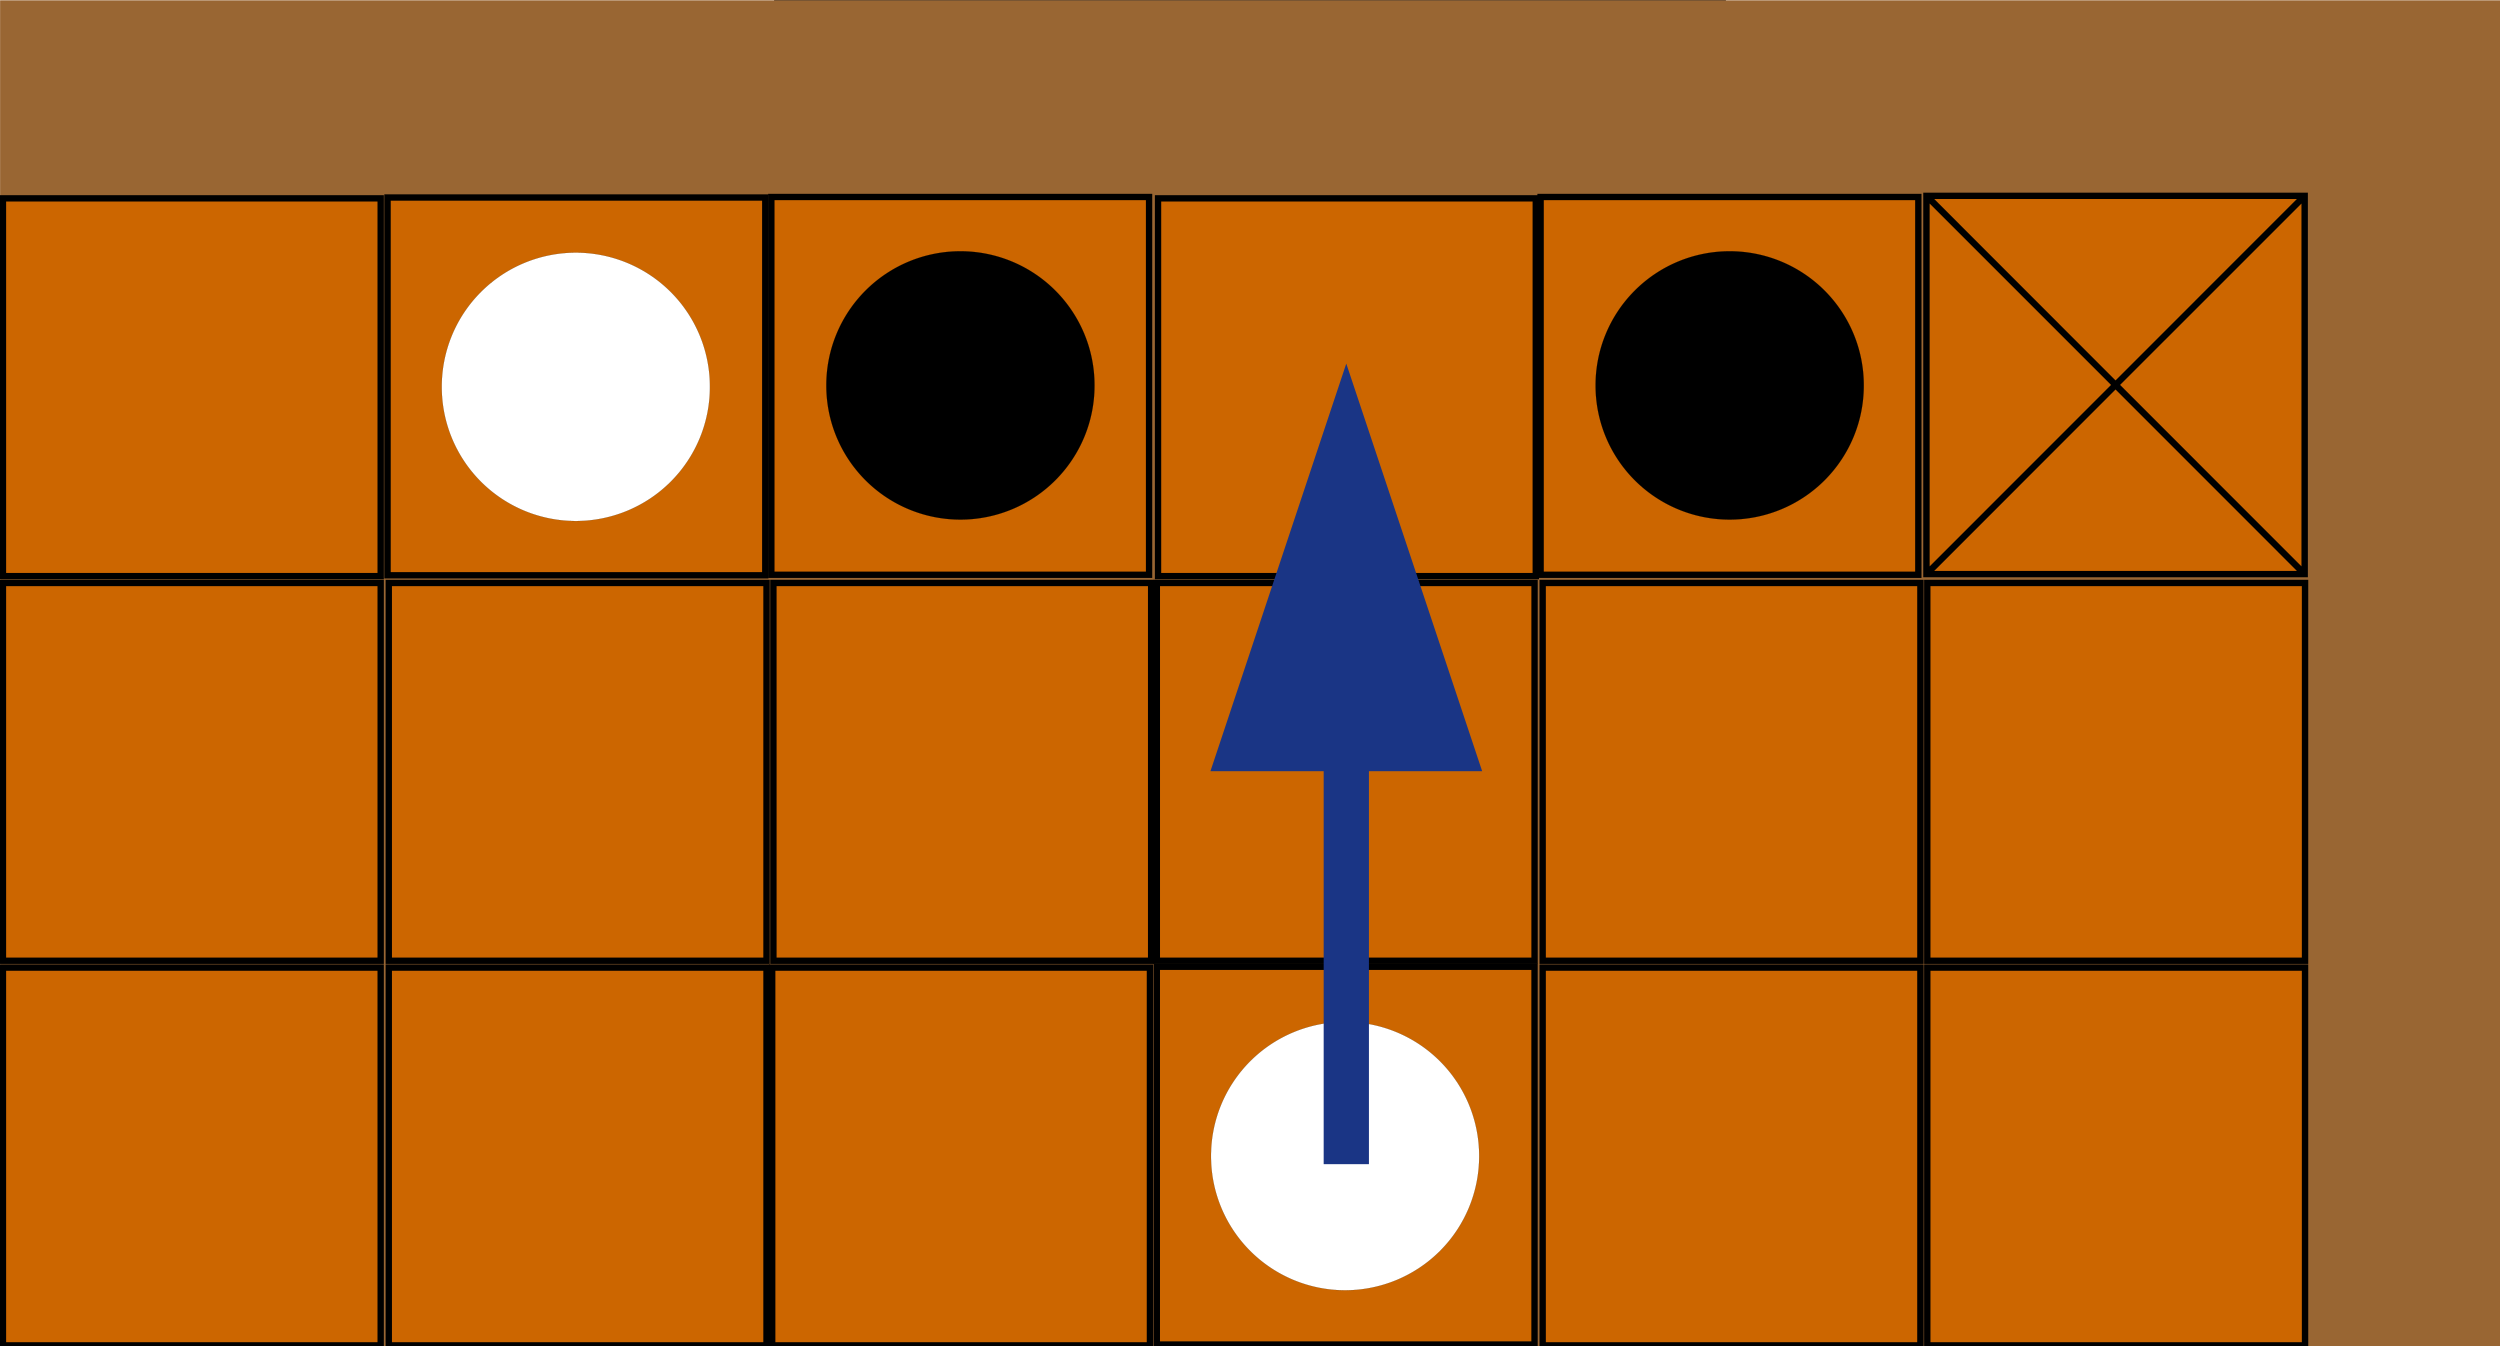 <?xml version="1.0" encoding="UTF-8" standalone="no"?>
<svg
   xmlns:dc="http://purl.org/dc/elements/1.1/"
   xmlns:cc="http://web.resource.org/cc/"
   xmlns:rdf="http://www.w3.org/1999/02/22-rdf-syntax-ns#"
   xmlns:svg="http://www.w3.org/2000/svg"
   xmlns="http://www.w3.org/2000/svg"
   xmlns:sodipodi="http://inkscape.sourceforge.net/DTD/sodipodi-0.dtd"
   xmlns:inkscape="http://www.inkscape.org/namespaces/inkscape"
   version="1.0"
   viewBox="0 0 21000 29700"
   preserveAspectRatio="xMidYMid"
   fill-rule="evenodd"
   id="svg12460"
   sodipodi:version="0.32"
   inkscape:version="0.43"
   width="65mm"
   height="35mm"
   sodipodi:docname="Tafl_catching_03.svg"
   sodipodi:docbase="G:\Mes documents\francois\SVG\Tafl">
  <rect x="0" y="0" width="21000" height="29700" fill="#333333" stroke="none"/>
  <defs
     id="defs12723" />
  <sodipodi:namedview
     inkscape:window-height="968"
     inkscape:window-width="1280"
     inkscape:pageshadow="2"
     inkscape:pageopacity="0.0"
     borderopacity="1.0"
     bordercolor="#666666"
     pagecolor="#ffffff"
     id="base"
     showborder="false"
     inkscape:zoom="2.0050194"
     inkscape:cx="265.00987"
     inkscape:cy="94.606897"
     inkscape:window-x="-4"
     inkscape:window-y="-4"
     inkscape:current-layer="svg12460" />
  <g
     visibility="visible"
     id="Standard"
     style="visibility:visible">
    <desc
       id="desc12463">Master slide</desc>
  </g>
  <g
     id="g28725"
     transform="matrix(8.486,0,0,8.486,-81391.4,-212970.1)">
    <path
       style="fill:#996633;stroke:none;visibility:visible"
       d="M 7578.954,25097.482 L 7578.954,28597.482 L 14078.955,28597.482 L 14078.955,25097.482 L 7578.954,25097.482 z "
       id="path20876" />
    <g
       transform="matrix(-4.488588e-2,0,0,4.49007e-2,14085.18,27999.22)"
       id="g20711">
      <path
         style="fill:#cc6600;stroke:none;visibility:visible"
         d="M 11463.458,-53304.12 L 11463.458,-31404.082 L 33370.92,-31404.082 L 33370.92,-53304.12 L 11463.458,-53304.12 z "
         id="path20713" />
      <path
         style="fill:#000000;stroke:none;visibility:visible"
         d="M 22419.045,-42615.832 L 11912.67,-53122.207 L 32921.707,-53122.207 L 22419.045,-42615.832 z M 11649.083,-31849.582 L 11649.083,-52858.62 L 22155.458,-42355.957 L 11649.083,-31849.582 z M 22419.045,-42092.37 L 32921.707,-31585.995 L 11912.67,-31585.995 L 22419.045,-42092.37 z M 33185.295,-52858.62 L 33185.295,-31849.582 L 22678.92,-42355.957 L 33185.295,-52858.62 z M 11277.833,-31218.457 L 33556.545,-31218.457 L 33556.545,-53489.745 L 11277.833,-53489.745 L 11277.833,-31218.457 z "
         id="path20715" />
    </g>
    <g
       transform="matrix(-0.269,0,0,0.269,12306.5,30536.92)"
       id="g20735">
      <path
         style="fill:#cc6600;stroke:none;visibility:visible"
         d="M 2731.614,-18306.696 L 2731.614,-14656.091 L 6382.865,-14656.091 L 6382.865,-18306.696 L 2731.614,-18306.696 z "
         id="path20737" />
      <path
         style="fill:#000000;fill-opacity:1;stroke:none;stroke-opacity:1;visibility:visible"
         d="M 2700.986,-14625.149 L 6413.494,-14625.149 L 6413.494,-18337.639 L 2700.986,-18337.639 L 2700.986,-14625.149 z M 2762.861,-14686.415 L 2762.861,-18276.372 L 6352.238,-18276.372 L 6352.238,-14686.415 L 2762.861,-14686.415 z "
         id="path20739" />
    </g>
    <g
       id="g20677"
       transform="matrix(0.269,0,0,0.269,9174.562,27898.14)">
      <path
         id="path20679"
         d="M 8956.961,-8510.234 L 8956.961,-4859.629 L 12608.212,-4859.629 L 12608.212,-8510.234 L 8956.961,-8510.234 z "
         style="fill:#cc6600;stroke:none;visibility:visible" />
      <path
         id="path20681"
         d="M 8926.333,-4828.687 L 12638.841,-4828.687 L 12638.841,-8541.177 L 8926.333,-8541.177 L 8926.333,-4828.687 z M 8988.208,-4889.953 L 8988.208,-8479.91 L 12577.584,-8479.91 L 12577.584,-4889.953 L 8988.208,-4889.953 z "
         style="fill:#000000;fill-opacity:1;stroke:none;visibility:visible" />
      <path
         sodipodi:type="arc"
         style="fill:#000000;fill-opacity:1;fill-rule:nonzero;stroke:#000000;stroke-width:0.277;stroke-linecap:round;stroke-linejoin:round;stroke-miterlimit:4;stroke-dasharray:none;stroke-opacity:1"
         id="path20683"
         sodipodi:cx="12830.078"
         sodipodi:cy="21458.627"
         sodipodi:rx="358.93253"
         sodipodi:ry="358.93253"
         d="M 13189.011 21458.627 A 358.933 358.933 0 1 1  12471.146,21458.627 A 358.933 358.933 0 1 1  13189.011 21458.627 z"
         transform="matrix(3.611,0,0,3.607,-35544.49,-84090.62)" />
    </g>
    <g
       id="g20717"
       transform="matrix(-0.269,0,0,0.269,14306.5,31536.91)">
      <path
         id="path20719"
         d="M 2731.614,-18306.696 L 2731.614,-14656.091 L 6382.865,-14656.091 L 6382.865,-18306.696 L 2731.614,-18306.696 z "
         style="fill:#cc6600;stroke:none;visibility:visible" />
      <path
         id="path20721"
         d="M 2700.986,-14625.149 L 6413.494,-14625.149 L 6413.494,-18337.639 L 2700.986,-18337.639 L 2700.986,-14625.149 z M 2762.861,-14686.415 L 2762.861,-18276.372 L 6352.238,-18276.372 L 6352.238,-14686.415 L 2762.861,-14686.415 z "
         style="fill:#000000;fill-opacity:1;stroke:none;stroke-opacity:1;visibility:visible" />
    </g>
    <g
       transform="matrix(-0.269,0,0,0.269,13306.5,31536.91)"
       id="g20741">
      <path
         style="fill:#cc6600;stroke:none;visibility:visible"
         d="M 2731.614,-18306.696 L 2731.614,-14656.091 L 6382.865,-14656.091 L 6382.865,-18306.696 L 2731.614,-18306.696 z "
         id="path20743" />
      <path
         style="fill:#000000;fill-opacity:1;stroke:none;stroke-opacity:1;visibility:visible"
         d="M 2700.986,-14625.149 L 6413.494,-14625.149 L 6413.494,-18337.639 L 2700.986,-18337.639 L 2700.986,-14625.149 z M 2762.861,-14686.415 L 2762.861,-18276.372 L 6352.238,-18276.372 L 6352.238,-14686.415 L 2762.861,-14686.415 z "
         id="path20745" />
    </g>
    <g
       transform="matrix(0.269,0,0,0.269,9797.337,30914.13)"
       id="g20691">
      <path
         id="path20693"
         d="M 2932.399,-12282.134 L 2932.399,-8631.529 L 6583.65,-8631.529 L 6583.65,-12282.134 L 2932.399,-12282.134 z "
         style="fill:#cc6600;stroke:none;visibility:visible" />
      <path
         id="path20695"
         d="M 2901.771,-8600.587 L 6614.278,-8600.587 L 6614.278,-12313.077 L 2901.771,-12313.077 L 2901.771,-8600.587 z M 2963.646,-8661.853 L 2963.646,-12251.81 L 6553.022,-12251.81 L 6553.022,-8661.853 L 2963.646,-8661.853 z "
         style="fill:#000000;fill-opacity:1;stroke:none;visibility:visible" />
      <path
         sodipodi:type="arc"
         style="fill:#ffffff;fill-opacity:1;fill-rule:nonzero;stroke:#000000;stroke-width:0.277;stroke-linecap:round;stroke-linejoin:round;stroke-miterlimit:4;stroke-dasharray:none;stroke-opacity:1"
         id="path20697"
         sodipodi:cx="12830.078"
         sodipodi:cy="21458.627"
         sodipodi:rx="358.93253"
         sodipodi:ry="358.93253"
         d="M 13189.011 21458.627 A 358.933 358.933 0 1 1  12471.146,21458.627 A 358.933 358.933 0 1 1  13189.011 21458.627 z"
         transform="matrix(3.611,0,0,3.608,-41576.73,-87875.42)" />
    </g>
    <g
       transform="matrix(-0.269,0,0,0.269,13306.5,32536.91)"
       id="g20753">
      <path
         style="fill:#cc6600;stroke:none;visibility:visible"
         d="M 2731.614,-18306.696 L 2731.614,-14656.091 L 6382.865,-14656.091 L 6382.865,-18306.696 L 2731.614,-18306.696 z "
         id="path20755" />
      <path
         style="fill:#000000;fill-opacity:1;stroke:none;stroke-opacity:1;visibility:visible"
         d="M 2700.986,-14625.149 L 6413.494,-14625.149 L 6413.494,-18337.639 L 2700.986,-18337.639 L 2700.986,-14625.149 z M 2762.861,-14686.415 L 2762.861,-18276.372 L 6352.238,-18276.372 L 6352.238,-14686.415 L 2762.861,-14686.415 z "
         id="path20757" />
    </g>
    <g
       transform="matrix(-0.269,0,0,0.269,14306.5,32536.91)"
       id="g20759">
      <path
         style="fill:#cc6600;stroke:none;visibility:visible"
         d="M 2731.614,-18306.696 L 2731.614,-14656.091 L 6382.865,-14656.091 L 6382.865,-18306.696 L 2731.614,-18306.696 z "
         id="path20761" />
      <path
         style="fill:#000000;fill-opacity:1;stroke:none;stroke-opacity:1;visibility:visible"
         d="M 2700.986,-14625.149 L 6413.494,-14625.149 L 6413.494,-18337.639 L 2700.986,-18337.639 L 2700.986,-14625.149 z M 2762.861,-14686.415 L 2762.861,-18276.372 L 6352.238,-18276.372 L 6352.238,-14686.415 L 2762.861,-14686.415 z "
         id="path20763" />
    </g>
    <g
       id="g20671"
       transform="matrix(0.269,0,0,0.269,6851.417,30536.92)">
      <path
         id="path20673"
         d="M 2731.614,-18306.696 L 2731.614,-14656.091 L 6382.865,-14656.091 L 6382.865,-18306.696 L 2731.614,-18306.696 z "
         style="fill:#cc6600;stroke:none;visibility:visible" />
      <path
         id="path20675"
         d="M 2700.986,-14625.149 L 6413.494,-14625.149 L 6413.494,-18337.639 L 2700.986,-18337.639 L 2700.986,-14625.149 z M 2762.861,-14686.415 L 2762.861,-18276.372 L 6352.238,-18276.372 L 6352.238,-14686.415 L 2762.861,-14686.415 z "
         style="fill:#000000;fill-opacity:1;stroke:none;stroke-opacity:1;visibility:visible" />
    </g>
    <g
       transform="matrix(0.269,0,0,0.269,6851.417,32536.91)"
       id="g20699">
      <path
         style="fill:#cc6600;stroke:none;visibility:visible"
         d="M 2731.614,-18306.696 L 2731.614,-14656.091 L 6382.865,-14656.091 L 6382.865,-18306.696 L 2731.614,-18306.696 z "
         id="path20701" />
      <path
         style="fill:#000000;fill-opacity:1;stroke:none;stroke-opacity:1;visibility:visible"
         d="M 2700.986,-14625.149 L 6413.494,-14625.149 L 6413.494,-18337.639 L 2700.986,-18337.639 L 2700.986,-14625.149 z M 2762.861,-14686.415 L 2762.861,-18276.372 L 6352.238,-18276.372 L 6352.238,-14686.415 L 2762.861,-14686.415 z "
         id="path20703" />
    </g>
    <g
       id="g20705"
       transform="matrix(0.269,0,0,0.269,8851.419,32536.91)">
      <path
         id="path20707"
         d="M 2731.614,-18306.696 L 2731.614,-14656.091 L 6382.865,-14656.091 L 6382.865,-18306.696 L 2731.614,-18306.696 z "
         style="fill:#cc6600;stroke:none;visibility:visible" />
      <path
         id="path20709"
         d="M 2700.986,-14625.149 L 6413.494,-14625.149 L 6413.494,-18337.639 L 2700.986,-18337.639 L 2700.986,-14625.149 z M 2762.861,-14686.415 L 2762.861,-18276.372 L 6352.238,-18276.372 L 6352.238,-14686.415 L 2762.861,-14686.415 z "
         style="fill:#000000;fill-opacity:1;stroke:none;stroke-opacity:1;visibility:visible" />
    </g>
    <g
       transform="matrix(-0.269,0,0,0.269,10306.49,31536.91)"
       id="g20729">
      <path
         style="fill:#cc6600;stroke:none;visibility:visible"
         d="M 2731.614,-18306.696 L 2731.614,-14656.091 L 6382.865,-14656.091 L 6382.865,-18306.696 L 2731.614,-18306.696 z "
         id="path20731" />
      <path
         style="fill:#000000;fill-opacity:1;stroke:none;stroke-opacity:1;visibility:visible"
         d="M 2700.986,-14625.149 L 6413.494,-14625.149 L 6413.494,-18337.639 L 2700.986,-18337.639 L 2700.986,-14625.149 z M 2762.861,-14686.415 L 2762.861,-18276.372 L 6352.238,-18276.372 L 6352.238,-14686.415 L 2762.861,-14686.415 z "
         id="path20733" />
    </g>
    <g
       transform="matrix(-0.269,0,0,0.269,10306.49,32536.91)"
       id="g20747">
      <path
         style="fill:#cc6600;stroke:none;visibility:visible"
         d="M 2731.614,-18306.696 L 2731.614,-14656.091 L 6382.865,-14656.091 L 6382.865,-18306.696 L 2731.614,-18306.696 z "
         id="path20749" />
      <path
         style="fill:#000000;fill-opacity:1;stroke:none;stroke-opacity:1;visibility:visible"
         d="M 2700.986,-14625.149 L 6413.494,-14625.149 L 6413.494,-18337.639 L 2700.986,-18337.639 L 2700.986,-14625.149 z M 2762.861,-14686.415 L 2762.861,-18276.372 L 6352.238,-18276.372 L 6352.238,-14686.415 L 2762.861,-14686.415 z "
         id="path20751" />
    </g>
    <g
       transform="matrix(0.269,0,0,0.269,6851.417,31536.91)"
       id="g20792">
      <path
         style="fill:#cc6600;stroke:none;visibility:visible"
         d="M 2731.614,-18306.696 L 2731.614,-14656.091 L 6382.865,-14656.091 L 6382.865,-18306.696 L 2731.614,-18306.696 z "
         id="path20794" />
      <path
         style="fill:#000000;fill-opacity:1;stroke:none;stroke-opacity:1;visibility:visible"
         d="M 2700.986,-14625.149 L 6413.494,-14625.149 L 6413.494,-18337.639 L 2700.986,-18337.639 L 2700.986,-14625.149 z M 2762.861,-14686.415 L 2762.861,-18276.372 L 6352.238,-18276.372 L 6352.238,-14686.415 L 2762.861,-14686.415 z "
         id="path20796" />
    </g>
    <g
       id="g20798"
       transform="matrix(0.269,0,0,0.269,9851.42,31536.91)">
      <path
         id="path20800"
         d="M 2731.614,-18306.696 L 2731.614,-14656.091 L 6382.865,-14656.091 L 6382.865,-18306.696 L 2731.614,-18306.696 z "
         style="fill:#cc6600;stroke:none;visibility:visible" />
      <path
         id="path20802"
         d="M 2700.986,-14625.149 L 6413.494,-14625.149 L 6413.494,-18337.639 L 2700.986,-18337.639 L 2700.986,-14625.149 z M 2762.861,-14686.415 L 2762.861,-18276.372 L 6352.238,-18276.372 L 6352.238,-14686.415 L 2762.861,-14686.415 z "
         style="fill:#000000;fill-opacity:1;stroke:none;stroke-opacity:1;visibility:visible" />
    </g>
    <path
       id="path20287"
       d="M 11020.138,28123.373 L 11137.79,28123.373 L 11137.79,26944.991 L 11020.138,26944.991 L 11020.138,28123.373 z "
       style="fill:#1a3585;fill-opacity:1;stroke:none;visibility:visible" />
    <path
       id="path20289"
       d="M 10725.712,27101.741 L 11078.905,26041.925 L 11432.216,27101.741 L 10725.712,27101.741 z "
       style="fill:#1a3585;fill-opacity:1;stroke:none;visibility:visible" />
    <g
       transform="matrix(0.269,0,0,0.269,7174.56,27898.14)"
       id="g28697">
      <path
         style="fill:#cc6600;stroke:none;visibility:visible"
         d="M 8956.961,-8510.234 L 8956.961,-4859.629 L 12608.212,-4859.629 L 12608.212,-8510.234 L 8956.961,-8510.234 z "
         id="path28699" />
      <path
         style="fill:#000000;fill-opacity:1;stroke:none;visibility:visible"
         d="M 8926.333,-4828.687 L 12638.841,-4828.687 L 12638.841,-8541.177 L 8926.333,-8541.177 L 8926.333,-4828.687 z M 8988.208,-4889.953 L 8988.208,-8479.91 L 12577.584,-8479.91 L 12577.584,-4889.953 L 8988.208,-4889.953 z "
         id="path28701" />
      <path
         transform="matrix(3.611,0,0,3.607,-35544.49,-84090.62)"
         d="M 13189.011 21458.627 A 358.933 358.933 0 1 1  12471.146,21458.627 A 358.933 358.933 0 1 1  13189.011 21458.627 z"
         sodipodi:ry="358.93253"
         sodipodi:rx="358.93253"
         sodipodi:cy="21458.627"
         sodipodi:cx="12830.078"
         id="path28703"
         style="fill:#000000;fill-opacity:1;fill-rule:nonzero;stroke:#000000;stroke-width:0.277;stroke-linecap:round;stroke-linejoin:round;stroke-miterlimit:4;stroke-dasharray:none;stroke-opacity:1"
         sodipodi:type="arc" />
    </g>
    <g
       id="g28705"
       transform="matrix(0.269,0,0,0.269,7797.335,28914.14)">
      <path
         style="fill:#cc6600;stroke:none;visibility:visible"
         d="M 2932.399,-12282.134 L 2932.399,-8631.529 L 6583.65,-8631.529 L 6583.65,-12282.134 L 2932.399,-12282.134 z "
         id="path28707" />
      <path
         style="fill:#000000;fill-opacity:1;stroke:none;visibility:visible"
         d="M 2901.771,-8600.587 L 6614.278,-8600.587 L 6614.278,-12313.077 L 2901.771,-12313.077 L 2901.771,-8600.587 z M 2963.646,-8661.853 L 2963.646,-12251.81 L 6553.022,-12251.81 L 6553.022,-8661.853 L 2963.646,-8661.853 z "
         id="path28709" />
      <path
         transform="matrix(3.611,0,0,3.608,-41576.73,-87875.42)"
         d="M 13189.011 21458.627 A 358.933 358.933 0 1 1  12471.146,21458.627 A 358.933 358.933 0 1 1  13189.011 21458.627 z"
         sodipodi:ry="358.93253"
         sodipodi:rx="358.93253"
         sodipodi:cy="21458.627"
         sodipodi:cx="12830.078"
         id="path28711"
         style="fill:#ffffff;fill-opacity:1;fill-rule:nonzero;stroke:#000000;stroke-width:0.277;stroke-linecap:round;stroke-linejoin:round;stroke-miterlimit:4;stroke-dasharray:none;stroke-opacity:1"
         sodipodi:type="arc" />
    </g>
    <g
       id="g28713"
       transform="matrix(-0.269,0,0,0.269,11306.5,31536.91)">
      <path
         id="path28715"
         d="M 2731.614,-18306.696 L 2731.614,-14656.091 L 6382.865,-14656.091 L 6382.865,-18306.696 L 2731.614,-18306.696 z "
         style="fill:#cc6600;stroke:none;visibility:visible" />
      <path
         id="path28717"
         d="M 2700.986,-14625.149 L 6413.494,-14625.149 L 6413.494,-18337.639 L 2700.986,-18337.639 L 2700.986,-14625.149 z M 2762.861,-14686.415 L 2762.861,-18276.372 L 6352.238,-18276.372 L 6352.238,-14686.415 L 2762.861,-14686.415 z "
         style="fill:#000000;fill-opacity:1;stroke:none;stroke-opacity:1;visibility:visible" />
    </g>
  </g>
</svg>
